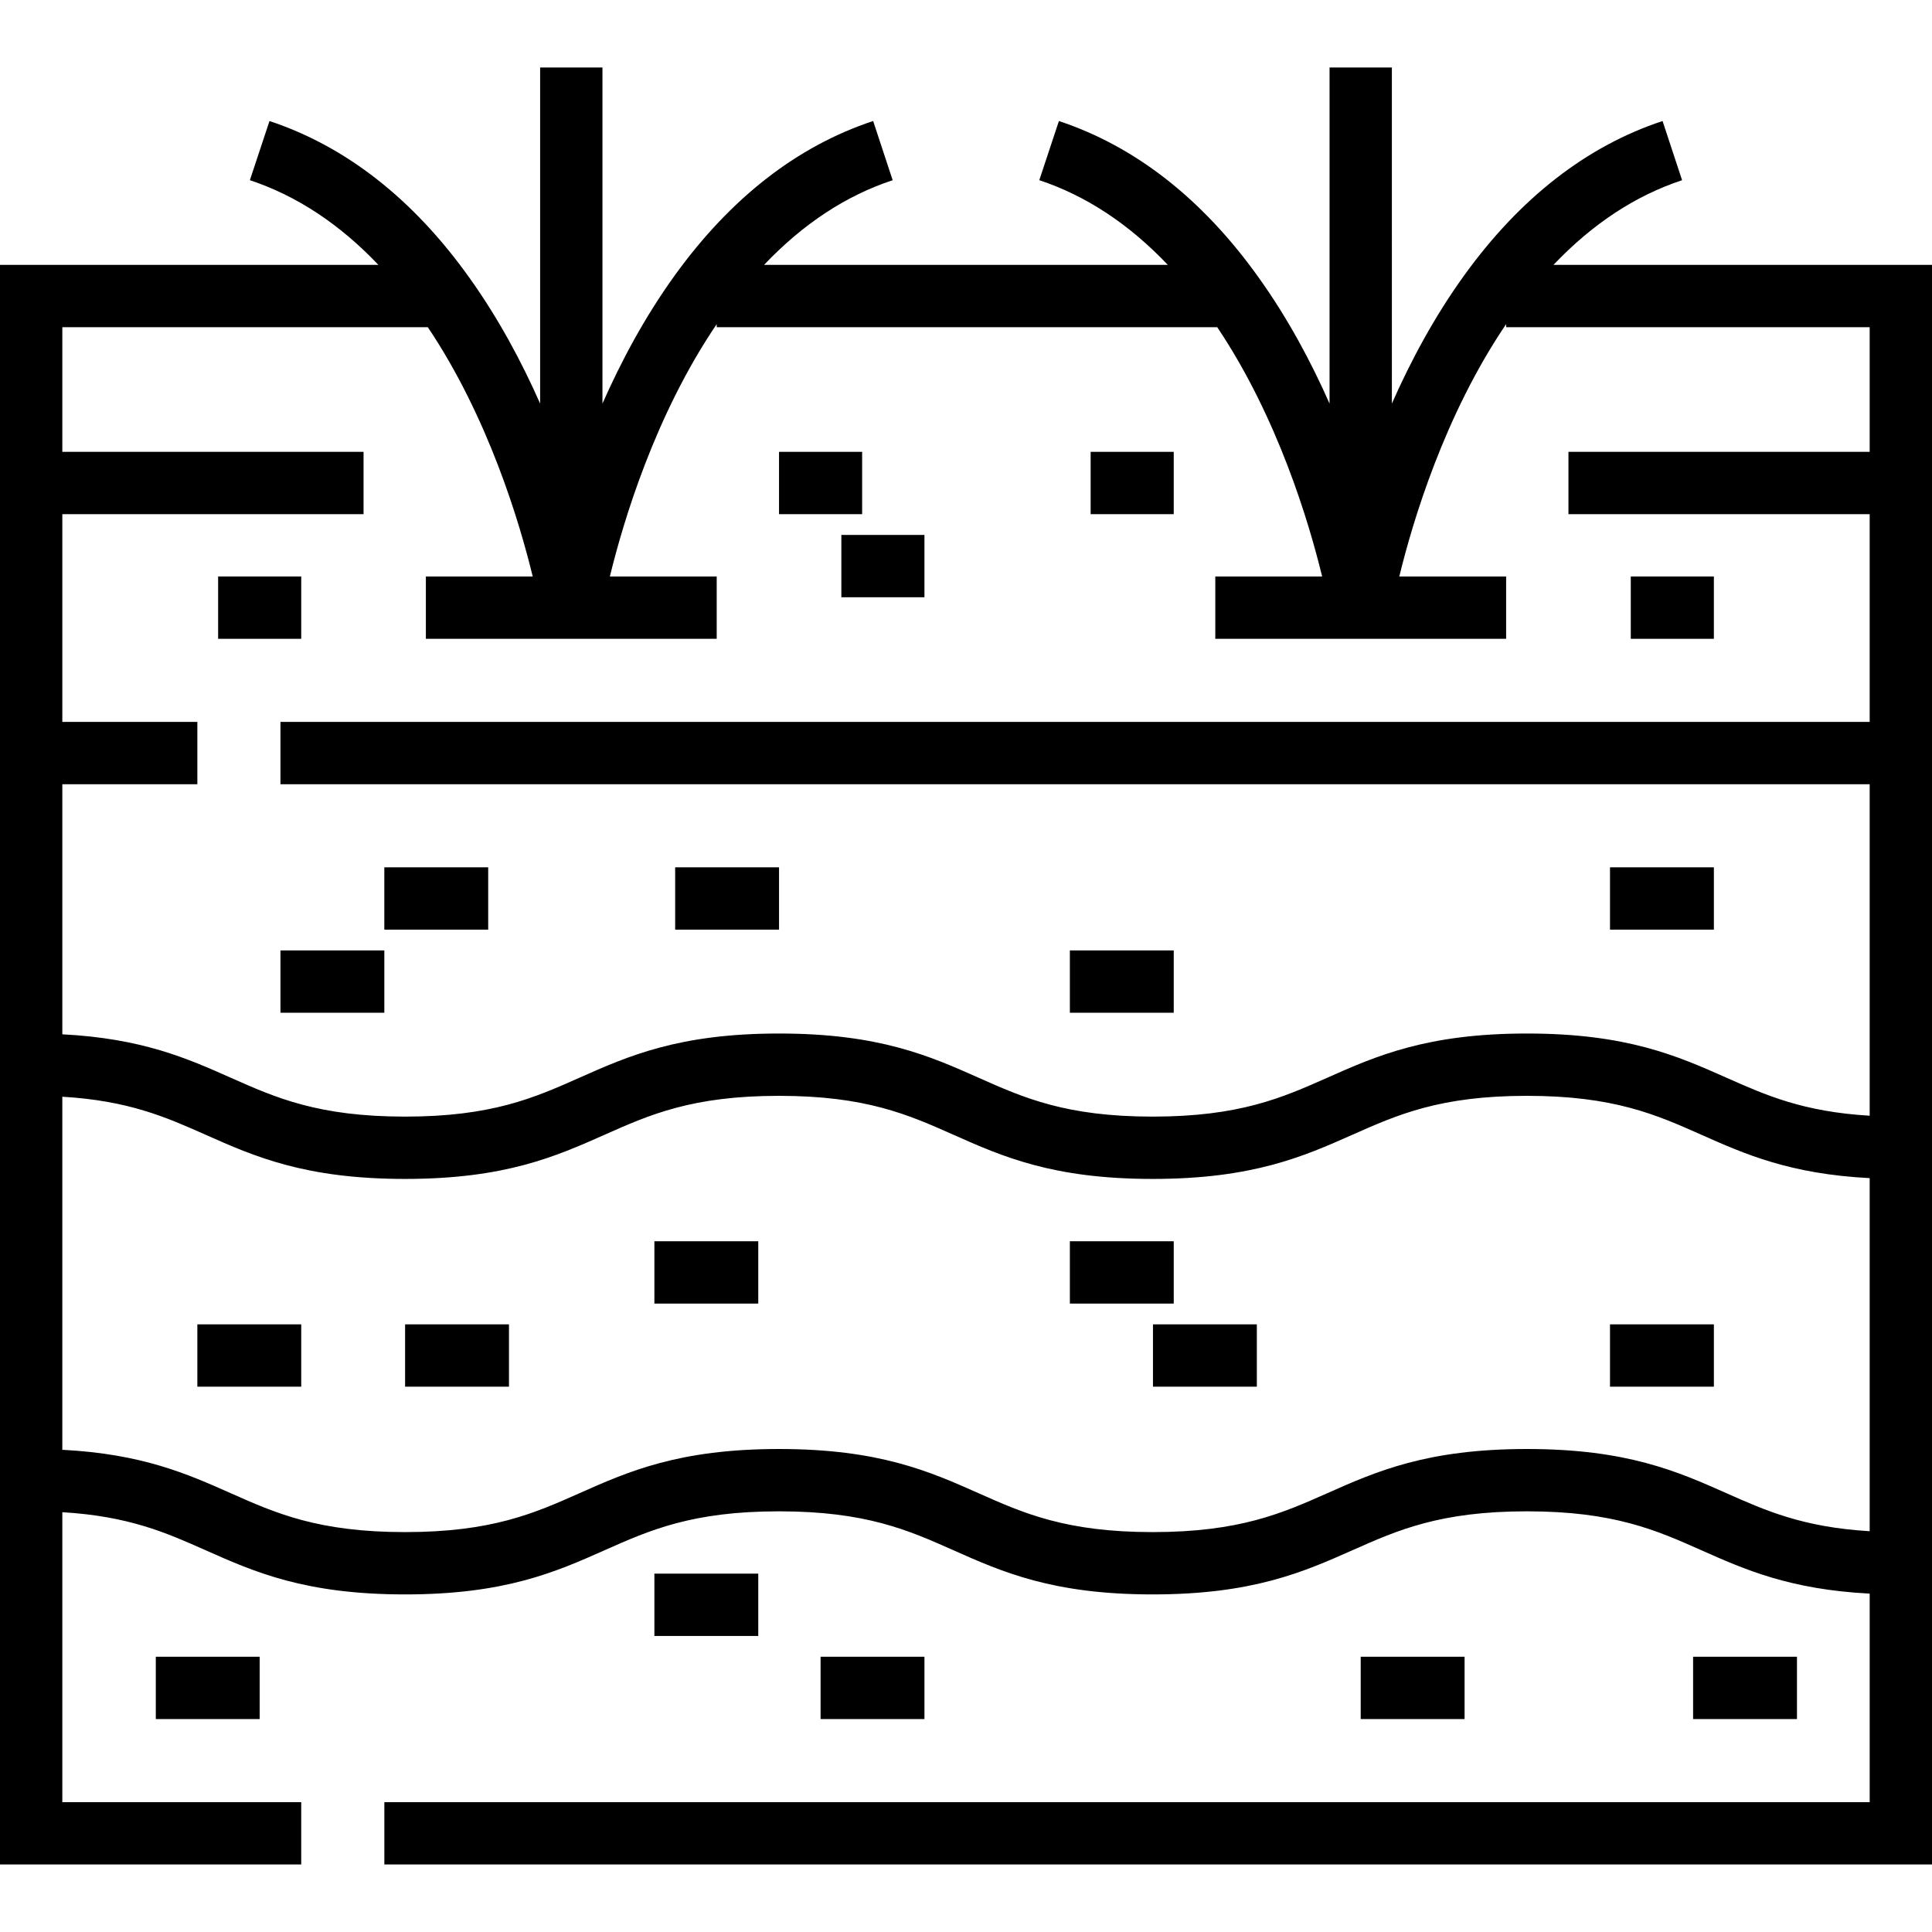 <?xml version="1.0" encoding="iso-8859-1"?>
<!-- Uploaded to: SVG Repo, www.svgrepo.com, Generator: SVG Repo Mixer Tools -->
<svg fill="#000000" version="1.1" id="Layer_1" xmlns="http://www.w3.org/2000/svg" xmlns:xlink="http://www.w3.org/1999/xlink" 
	 viewBox="0 0 512 512" xml:space="preserve">
<g>
	<g>
		<path d="M411.691,70.194c10.268-10.82,21.681-18.348,34.078-22.437l-5.173-15.685c-20.068,6.619-37.75,20.374-52.555,40.885
			c-7.922,10.972-14.22,22.758-19.18,33.998V17.892h-16.516v89.068c-4.86-11.004-11.006-22.53-18.709-33.301
			c-14.859-20.857-32.695-34.847-53.015-41.585l-5.198,15.677c12.407,4.114,23.809,11.645,34.054,22.441H202.488
			c10.268-10.82,21.681-18.348,34.078-22.437l-5.173-15.685c-20.068,6.619-37.75,20.374-52.555,40.885
			c-7.922,10.972-14.22,22.758-19.18,33.998V17.892h-16.516v89.068c-4.86-11.004-11.006-22.53-18.709-33.301
			c-14.86-20.855-32.698-34.847-53.017-41.584l-5.197,15.677c12.407,4.114,23.809,11.645,34.054,22.441H0v423.914h79.827v-16.516
			H16.516v-76.84c17.644,1.046,27.539,5.443,37.936,10.064c12.966,5.763,26.375,11.722,52.902,11.722s39.936-5.959,52.902-11.722
			c11.917-5.296,23.173-10.299,46.195-10.299c23.033,0,34.285,5.007,46.199,10.307c12.944,5.759,26.329,11.714,52.788,11.714
			c26.593,0,40.026-5.963,53.016-11.73c11.921-5.293,23.181-10.292,46.191-10.292c23.021,0,34.278,5.002,46.195,10.299
			c11.546,5.132,23.45,10.415,44.644,11.512v55.264h-393.63v16.516H512V70.194H411.691z M495.484,405.786
			c-17.644-1.046-27.539-5.443-37.936-10.064C444.581,389.959,431.172,384,404.645,384c-26.512,0-39.923,5.954-52.892,11.712
			c-11.942,5.302-23.222,10.309-46.315,10.309c-22.951,0-34.183-4.998-46.074-10.288C246.4,389.965,232.994,384,206.452,384
			c-26.527,0-39.936,5.959-52.902,11.722c-11.917,5.296-23.173,10.299-46.195,10.299c-23.021,0-34.278-5.002-46.195-10.299
			c-11.546-5.131-23.45-10.414-44.644-11.512v-93.566c17.644,1.046,27.539,5.443,37.936,10.064
			c12.966,5.763,26.375,11.722,52.902,11.722s39.936-5.959,52.902-11.722c11.917-5.296,23.173-10.299,46.195-10.299
			c23.033,0,34.285,5.007,46.199,10.307c12.944,5.759,26.329,11.714,52.788,11.714c26.593,0,40.026-5.963,53.016-11.73
			c11.921-5.293,23.181-10.292,46.191-10.292c23.021,0,34.278,5.002,46.195,10.299c11.546,5.132,23.45,10.415,44.644,11.512V405.786
			z M495.484,119.742h-79.828v16.516h79.828v55.054H74.323v16.516h421.161v87.85c-17.644-1.046-27.539-5.443-37.936-10.064
			c-12.966-5.763-26.375-11.722-52.902-11.722c-26.512,0-39.923,5.954-52.892,11.712c-11.942,5.302-23.222,10.309-46.315,10.309
			c-22.951,0-34.183-4.998-46.074-10.288c-12.964-5.769-26.37-11.733-52.912-11.733c-26.527,0-39.936,5.959-52.902,11.722
			c-11.917,5.296-23.173,10.299-46.195,10.299c-23.021,0-34.278-5.002-46.195-10.299c-11.546-5.131-23.45-10.414-44.644-11.512
			v-66.275h35.785v-16.516H16.516v-55.054h79.828v-16.516H16.516V86.71h96.862c16.036,23.909,24.313,51.734,27.799,66.065H112.86
			v16.516h77.075v-16.516h-28.314c3.528-14.491,11.951-42.781,28.314-66.877v0.813h132.647
			c16.036,23.909,24.313,51.734,27.799,66.065h-28.316v16.516h77.075v-16.516h-28.314c3.528-14.491,11.951-42.781,28.314-66.877
			v0.813h96.344V119.742z"/>
	</g>
</g>
<g>
	<g>
		<rect x="74.323" y="251.871" width="27.527" height="16.516"/>
	</g>
</g>
<g>
	<g>
		<rect x="101.849" y="229.849" width="27.527" height="16.516"/>
	</g>
</g>
<g>
	<g>
		<rect x="178.925" y="229.849" width="27.527" height="16.516"/>
	</g>
</g>
<g>
	<g>
		<rect x="283.527" y="251.871" width="27.527" height="16.516"/>
	</g>
</g>
<g>
	<g>
		<rect x="426.667" y="229.849" width="27.527" height="16.516"/>
	</g>
</g>
<g>
	<g>
		<rect x="426.667" y="350.968" width="27.527" height="16.516"/>
	</g>
</g>
<g>
	<g>
		<rect x="305.548" y="350.968" width="27.527" height="16.516"/>
	</g>
</g>
<g>
	<g>
		<rect x="283.527" y="328.946" width="27.527" height="16.516"/>
	</g>
</g>
<g>
	<g>
		<rect x="173.419" y="328.946" width="27.527" height="16.516"/>
	</g>
</g>
<g>
	<g>
		<rect x="52.301" y="350.968" width="27.527" height="16.516"/>
	</g>
</g>
<g>
	<g>
		<rect x="107.355" y="350.968" width="27.527" height="16.516"/>
	</g>
</g>
<g>
	<g>
		<rect x="41.29" y="439.054" width="27.527" height="16.516"/>
	</g>
</g>
<g>
	<g>
		<rect x="173.419" y="417.032" width="27.527" height="16.516"/>
	</g>
</g>
<g>
	<g>
		<rect x="217.462" y="439.054" width="27.527" height="16.516"/>
	</g>
</g>
<g>
	<g>
		<rect x="448.688" y="439.054" width="27.527" height="16.516"/>
	</g>
</g>
<g>
	<g>
		<rect x="360.602" y="439.054" width="27.527" height="16.516"/>
	</g>
</g>
<g>
	<g>
		<rect x="206.452" y="119.742" width="22.022" height="16.516"/>
	</g>
</g>
<g>
	<g>
		<rect x="222.968" y="141.763" width="22.021" height="16.516"/>
	</g>
</g>
<g>
	<g>
		<rect x="289.032" y="119.742" width="22.021" height="16.516"/>
	</g>
</g>
<g>
	<g>
		<rect x="57.806" y="152.774" width="22.021" height="16.516"/>
	</g>
</g>
<g>
	<g>
		<rect x="432.172" y="152.774" width="22.021" height="16.516"/>
	</g>
</g>
</svg>
